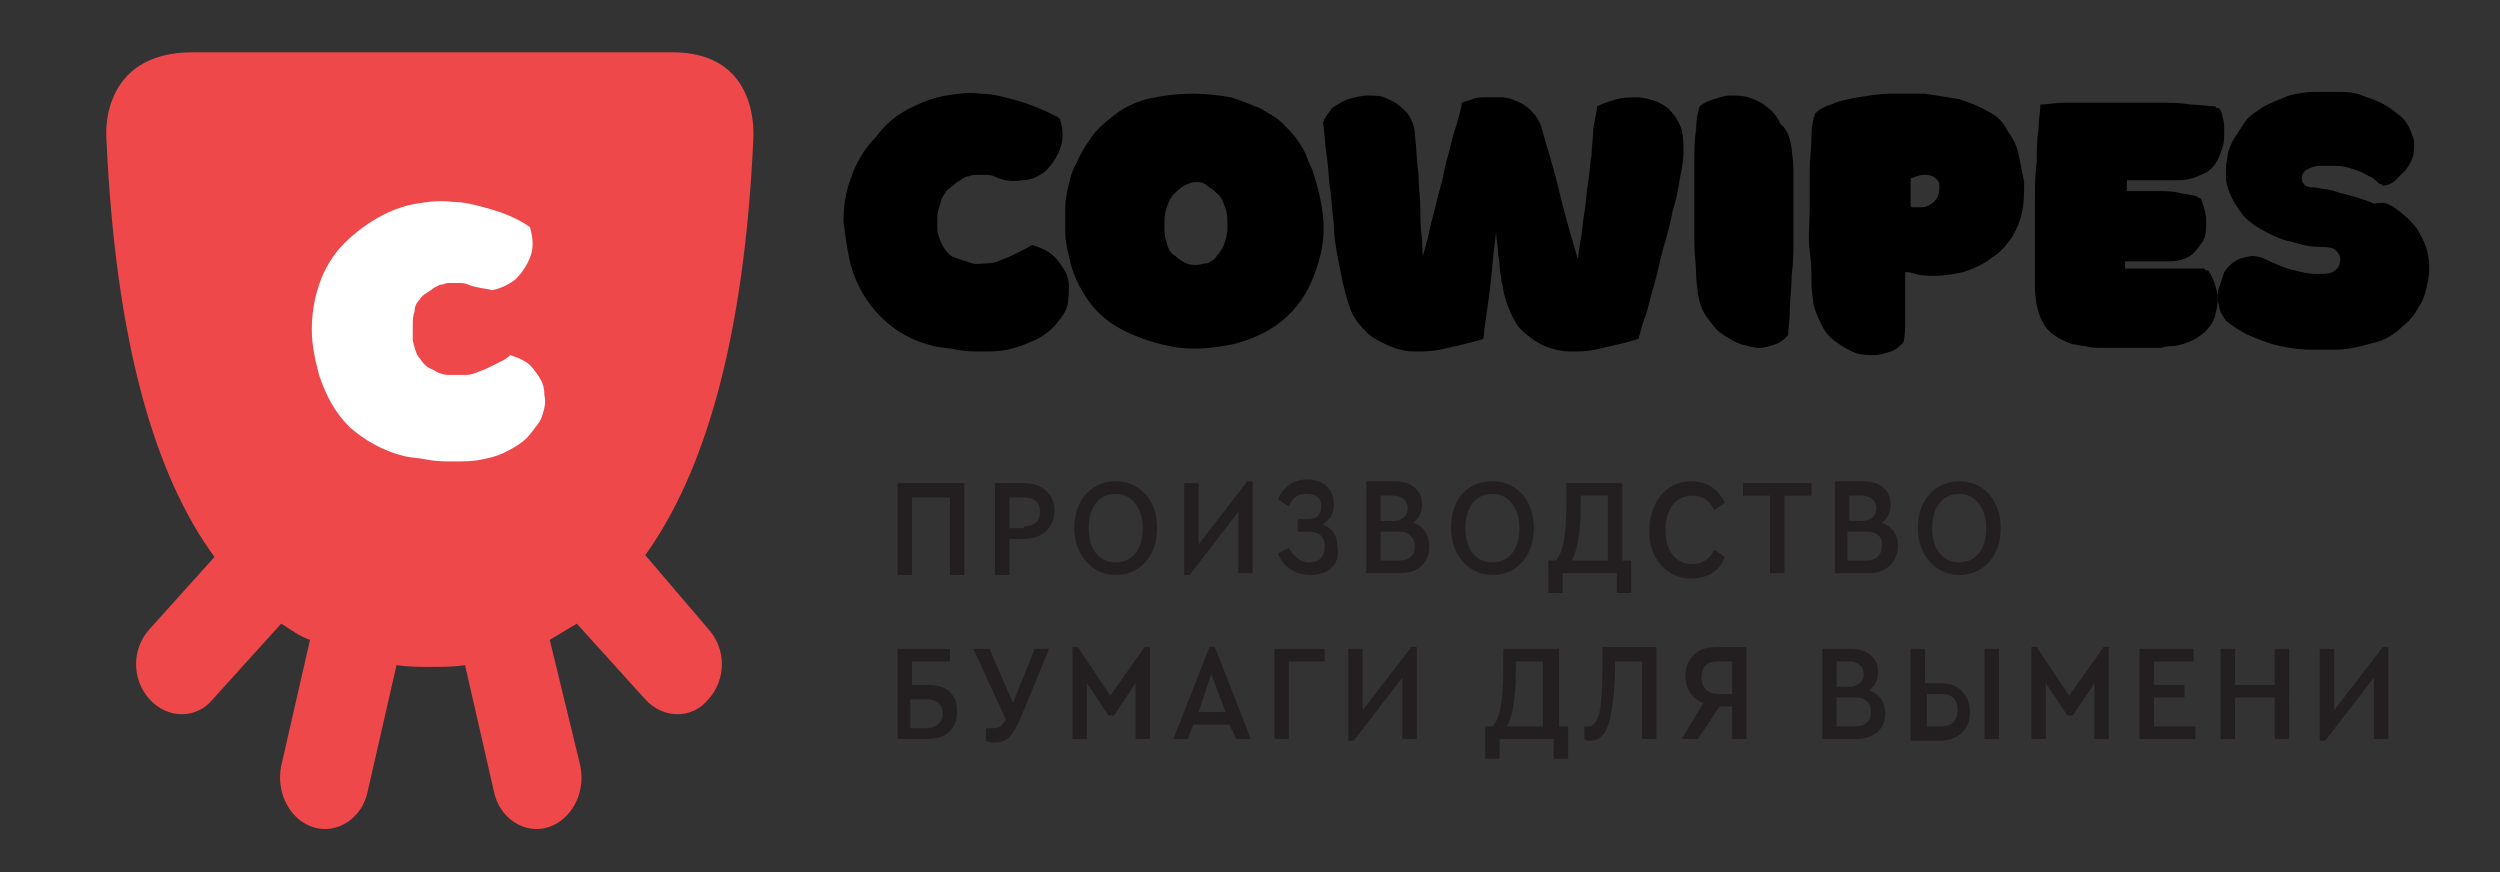 <?xml version="1.0" encoding="UTF-8"?> <!-- Generator: Adobe Illustrator 24.0.1, SVG Export Plug-In . SVG Version: 6.00 Build 0) --> <svg xmlns="http://www.w3.org/2000/svg" xmlns:xlink="http://www.w3.org/1999/xlink" id="Layer_1" x="0px" y="0px" viewBox="0 0 138.7 48.4" style="enable-background:new 0 0 138.7 48.4;" xml:space="preserve"><rect x="0" y="0" width="138.7" height="48.4" fill="#333333" stroke="none"/> <style type="text/css"> .st0{fill:#EF484A;} .st1{fill:#FFFFFF;} .st2{fill:#231F20;} </style> <g> <g> <path d="M55.2,9.8c-0.2-0.1-0.4-0.1-0.6-0.1c-0.2,0-0.4,0-0.5,0c-0.2,0-0.3,0.1-0.5,0.1c-0.2,0.1-0.3,0.2-0.5,0.3 c-0.2,0.2-0.4,0.3-0.6,0.5c-0.1,0.2-0.3,0.4-0.3,0.6C52.1,11.5,52,11.8,52,12c0,0.3,0,0.5,0,0.8c0.1,0.4,0.2,0.7,0.4,1 s0.4,0.5,0.7,0.6s0.6,0.2,0.9,0.3s0.7,0,1,0c0.2,0,0.5-0.1,0.7-0.2c0.3-0.1,0.5-0.2,0.7-0.3s0.4-0.2,0.6-0.3s0.3-0.2,0.4-0.2 c0.3,0.1,0.6,0.2,0.9,0.4c0.3,0.2,0.5,0.5,0.7,0.8s0.3,0.6,0.3,1s0,0.7-0.1,1.1s-0.4,0.7-0.7,1.1c-0.3,0.3-0.8,0.7-1.4,0.9 c-0.4,0.2-0.8,0.3-1.2,0.4c-0.5,0.1-0.9,0.1-1.4,0.1s-1,0-1.4-0.1c-0.5-0.1-0.9-0.1-1.3-0.2c-1.2-0.3-2.1-0.8-2.9-1.6 c-0.7-0.7-1.3-1.7-1.6-2.8c-0.2-0.8-0.3-1.6-0.4-2.4c0-0.8,0.1-1.6,0.4-2.4c0.3-0.9,0.8-1.7,1.4-2.3C49.2,7,49.9,6.4,50.8,6 c0.6-0.3,1.2-0.5,1.8-0.6s1.3-0.2,1.9-0.1c0.7,0,1.4,0.2,2.1,0.4c0.7,0.2,1.4,0.5,2.2,0.9c0.2,0.6,0.2,1.2,0,1.7S58.3,9.2,58,9.5 c-0.4,0.3-0.8,0.5-1.3,0.5C56.1,10.1,55.6,10,55.2,9.8z"></path> <path d="M66.3,5.3c0.8,0,1.5,0.1,2.1,0.2C69,5.7,69.5,5.9,70,6.1c0.5,0.3,0.9,0.5,1.2,0.8s0.6,0.6,0.8,0.9 c0.2,0.3,0.4,0.6,0.5,0.9s0.2,0.5,0.3,0.7c0.3,0.9,0.5,1.7,0.6,2.6c0.1,0.9,0,1.8-0.3,2.7c-0.7,2.4-2.3,3.8-4.7,4.4 c-1,0.2-1.9,0.3-2.9,0.2c-0.9-0.1-1.9-0.4-2.8-0.8c-0.9-0.4-1.6-1-2.1-1.7s-0.9-1.5-1.1-2.5c-0.1-0.4-0.2-0.9-0.2-1.3 c0-0.5,0-0.9,0-1.4c0-0.4,0.1-0.9,0.2-1.3c0.1-0.4,0.2-0.8,0.4-1.1c0.2-0.5,0.5-1,0.8-1.4C61,7.3,61.5,6.9,62,6.5 c0.5-0.4,1.1-0.7,1.8-0.9C64.6,5.4,65.4,5.3,66.3,5.3z M66.4,10.1c-0.3,0-0.5,0.1-0.7,0.2c-0.2,0.1-0.4,0.3-0.6,0.5 s-0.3,0.5-0.4,0.8s-0.1,0.7-0.1,1.1c0,0.4,0.1,0.7,0.2,1s0.3,0.5,0.5,0.6c0.2,0.2,0.4,0.3,0.6,0.4c0.2,0.1,0.4,0.1,0.6,0.1 s0.4-0.1,0.6-0.1c0.2-0.1,0.4-0.2,0.5-0.4c0.2-0.2,0.3-0.4,0.4-0.6c0.1-0.3,0.2-0.6,0.2-1s0-0.7-0.1-1s-0.2-0.6-0.4-0.8 c-0.2-0.2-0.4-0.4-0.6-0.5C66.9,10.2,66.7,10.1,66.4,10.1z"></path> <path d="M88.8,6c0.4-0.2,0.8-0.3,1.1-0.4c0.4-0.1,0.8-0.1,1.1-0.1c0.4,0,0.7,0.1,1,0.2s0.6,0.3,0.8,0.6c0.2,0.2,0.4,0.6,0.5,0.9 c0.1,0.4,0.1,0.8,0.1,1.3c0,0.4-0.1,0.9-0.2,1.4c-0.1,0.6-0.2,1.2-0.4,1.8c-0.1,0.6-0.3,1.3-0.5,2s-0.3,1.3-0.5,2 c-0.2,0.6-0.3,1.2-0.5,1.8c-0.2,0.5-0.3,1-0.4,1.3c-0.3,0.1-0.7,0.2-1.1,0.3c-0.4,0.1-0.9,0.2-1.3,0.3c-0.5,0.1-1,0.1-1.4,0.1 s-0.9-0.1-1.4-0.3c-0.4-0.2-0.8-0.5-1.2-0.9c-0.3-0.4-0.6-1-0.8-1.7c-0.1-0.3-0.1-0.6-0.2-0.9c0-0.3-0.1-0.5-0.1-0.8 s-0.1-0.6-0.1-0.9c0-0.3-0.1-0.7-0.1-1.1H83c-0.1,0.8-0.2,1.7-0.3,2.8c-0.1,1-0.3,2-0.4,3.1c-0.3,0.1-0.7,0.2-1.1,0.3 c-0.4,0.1-0.9,0.2-1.3,0.3c-0.5,0.1-0.9,0.1-1.4,0.1s-0.9-0.1-1.4-0.3c-0.4-0.2-0.9-0.4-1.2-0.8c-0.4-0.4-0.7-0.8-0.9-1.5 c-0.1-0.3-0.2-0.7-0.3-1.1c-0.1-0.5-0.2-1-0.3-1.5c-0.1-0.6-0.2-1.1-0.2-1.8c-0.1-0.6-0.1-1.3-0.2-1.9c-0.1-0.6-0.1-1.3-0.2-1.9 c-0.1-0.6-0.1-1.2-0.2-1.8c0.1-0.3,0.3-0.5,0.5-0.8c0.3-0.2,0.6-0.4,0.9-0.5c0.4-0.1,0.7-0.2,1.1-0.2s0.8,0,1.1,0.2 c0.3,0.1,0.6,0.4,0.9,0.7c0.2,0.3,0.4,0.7,0.4,1.2c0.1,0.8,0.1,1.5,0.2,2.2c0,0.7,0.1,1.3,0.1,1.9c0,0.6,0,1.1,0.1,1.6 c0,0.5,0,0.9,0.1,1.3h0.1c0.1-0.5,0.3-1,0.4-1.6c0.1-0.5,0.3-1.1,0.4-1.6s0.3-1,0.4-1.6s0.3-1.1,0.4-1.6s0.3-1,0.4-1.4 s0.2-0.7,0.2-0.9c0.2-0.1,0.4-0.1,0.6-0.2s0.5-0.1,0.8-0.1s0.6,0,0.8,0c0.3,0,0.6,0.1,0.8,0.2C84.6,5.8,84.8,6,85,6.2 s0.4,0.5,0.5,0.8c0.3,1.1,0.7,2.3,1,3.6s0.7,2.6,1.1,4h0.1c0.1-0.3,0.1-0.8,0.2-1.2c0.1-0.5,0.1-1,0.2-1.5s0.1-1.1,0.2-1.6 c0.1-0.6,0.1-1.1,0.2-1.6c0-0.5,0.1-1,0.1-1.5C88.7,6.6,88.8,6.3,88.8,6z"></path> <path d="M99.4,8.2c0,0.3,0.1,0.7,0.1,1.2s0,1.1,0,1.7c0,0.6,0,1.3,0,2.1c0,0.7,0,1.4-0.1,2.1c0,0.7-0.1,1.3-0.1,1.9 s-0.1,1.1-0.1,1.4c-0.2,0.2-0.4,0.4-0.7,0.5c-0.3,0.1-0.6,0.2-0.9,0.2s-0.6-0.1-1-0.2c-0.3-0.1-0.6-0.3-0.9-0.5s-0.5-0.5-0.8-0.9 s-0.4-0.8-0.5-1.3c0-0.2-0.1-0.6-0.1-1.1s-0.1-1.1-0.1-1.8s0-1.4,0-2.1c0-0.8,0-1.5,0-2.2s0-1.3,0.1-1.9c0-0.6,0.1-1,0.2-1.3 c0.2-0.2,0.5-0.3,0.8-0.4s0.6-0.2,0.9-0.2s0.7,0,1,0.1s0.6,0.2,0.9,0.5c0.3,0.2,0.5,0.5,0.7,0.9C99.2,7.2,99.3,7.7,99.4,8.2z"></path> <path d="M110.5,14.3c-0.5,0.4-1,0.6-1.6,0.8c-0.5,0.1-1,0.2-1.5,0.2c-0.4,0-0.8,0-1.1-0.1c-0.3-0.1-0.5-0.1-0.5-0.1l0,0h-0.1l0,0 c0,0.1,0,0.2,0,0.5s0,0.6,0,1s0,0.8,0,1.2c0,0.4,0,0.8-0.1,1.2c-0.2,0.2-0.4,0.4-0.7,0.5c-0.3,0.1-0.6,0.2-0.9,0.2s-0.7,0-1-0.1 s-0.6-0.3-0.9-0.5s-0.6-0.5-0.8-0.9c-0.2-0.4-0.4-0.8-0.5-1.3c0-0.2-0.1-0.6-0.1-1.1c0-0.5,0-1.1-0.1-1.8s0-1.4,0-2.2s0-1.5,0-2.2 s0.1-1.3,0.1-1.9s0.1-1,0.2-1.3c0.2-0.2,0.5-0.4,0.9-0.5c0.4-0.2,0.9-0.3,1.5-0.4s1.2-0.2,1.8-0.2c0.6,0,1.3,0,1.9,0 c0.6,0.1,1.3,0.2,1.9,0.3c0.6,0.2,1.1,0.4,1.6,0.7c0.4,0.2,0.7,0.6,0.9,1c0.3,0.4,0.5,0.8,0.6,1.3s0.2,1,0.3,1.5 c0,0.5,0,1.1-0.1,1.6s-0.3,1-0.6,1.5C111.3,13.6,111,14,110.5,14.3z M107.8,10.5c0-0.1,0-0.3-0.1-0.4c-0.1-0.1-0.2-0.2-0.4-0.3 c-0.2-0.1-0.4-0.1-0.6-0.1s-0.4,0.1-0.7,0.2c0,0.3,0,0.5,0,0.8c0,0.2,0,0.4,0,0.7c0,0,0,0.1,0.1,0.1l0.1,0.1c0.2,0,0.3,0,0.5,0 s0.3,0,0.5-0.1C107.6,11.3,107.8,11,107.8,10.5z"></path> <path d="M113.1,16c0-0.3,0-0.7,0-1.2s0-1.1,0-1.7c0-0.6,0-1.3,0-2s0-1.4,0.1-2c0-0.7,0-1.3,0.1-1.8c0-0.6,0.1-1,0.1-1.4 c0.4,0,0.8-0.1,1.3-0.1s1.1,0,1.7,0s1.2,0,1.8,0s1.2,0,1.8,0c0.6,0,1.2,0,1.7,0.1c0.5,0,1,0.1,1.4,0.1c0.1,0.1,0.2,0.3,0.2,0.5 c0.1,0.2,0.1,0.5,0.1,0.8s0,0.6-0.1,0.9c-0.1,0.3-0.2,0.6-0.4,0.9c-0.2,0.3-0.5,0.5-0.8,0.6c-0.4,0.2-0.8,0.3-1.3,0.3H118v0.7 c0.2,0,0.5,0,0.8,0c0.4,0,0.7,0,1.1,0s0.8,0,1.2,0.1s0.7,0.1,1,0.2c0.2,0.5,0.3,0.9,0.3,1.3c0,0.4,0,0.8-0.2,1.1s-0.4,0.6-0.7,0.8 c-0.3,0.2-0.7,0.3-1.2,0.3c-0.2,0-0.3,0-0.5,0s-0.3,0-0.5,0s-0.4,0-0.6,0s-0.5,0-0.8,0V15h0.3h4.3c0.3,0.4,0.4,0.8,0.5,1.2 s0,0.9-0.1,1.3s-0.4,0.8-0.8,1.1c-0.4,0.3-0.9,0.5-1.5,0.6c-0.2,0-0.4,0-0.7,0.1c-0.3,0-0.6,0-1,0s-0.7,0-1.1,0s-0.8,0-1.1,0 c-0.4,0-0.7,0-1-0.1c-0.3,0-0.5-0.1-0.7-0.1c-0.6-0.2-1.1-0.5-1.4-1S113.1,16.9,113.1,16z"></path> <path d="M132.8,11.5c0.6,0.4,1,0.8,1.3,1.2c0.3,0.5,0.5,0.9,0.6,1.4s0.1,1,0,1.5c-0.1,0.5-0.2,1-0.5,1.4c-0.2,0.4-0.5,0.8-0.9,1.1 c-0.3,0.3-0.7,0.6-1.2,0.8c-0.3,0.1-0.7,0.2-1.1,0.3c-0.4,0.1-0.9,0.2-1.4,0.2s-1,0-1.5,0s-1.1-0.1-1.6-0.2s-1-0.3-1.5-0.5 s-0.9-0.5-1.3-0.8c-0.2-0.3-0.4-0.6-0.4-0.9c-0.1-0.3-0.1-0.6,0-0.9s0.2-0.6,0.3-0.9c0.2-0.3,0.4-0.5,0.6-0.6 c0.3-0.2,0.5-0.2,0.9-0.3c0.3,0,0.7,0.1,1,0.3c0.5,0.2,0.9,0.4,1.4,0.5c0.4,0.1,0.8,0.2,1.2,0.2c0.4,0,0.7,0,0.9-0.1 s0.4-0.3,0.4-0.5c0.1-0.3,0-0.5-0.2-0.7s-0.5-0.3-1-0.3c-0.6,0-1.1-0.1-1.7-0.3c-0.6-0.1-1.1-0.4-1.5-0.6 c-0.5-0.3-0.9-0.6-1.2-1.1c-0.3-0.4-0.6-1-0.7-1.6c0-0.2,0-0.4,0-0.7s0.1-0.5,0.1-0.8c0.1-0.3,0.2-0.6,0.4-0.9 c0.2-0.3,0.4-0.6,0.6-0.9s0.6-0.5,1-0.8c0.4-0.2,0.9-0.4,1.4-0.6c0.4-0.1,0.9-0.2,1.4-0.2s1,0,1.5,0s1,0.1,1.4,0.3 c0.4,0.1,0.8,0.3,1.1,0.5c0.4,0.3,0.7,0.5,0.9,0.8s0.3,0.6,0.4,0.9c0.1,0.3,0,0.6,0,0.9c-0.1,0.3-0.2,0.5-0.4,0.8 c-0.2,0.2-0.4,0.4-0.6,0.6c-0.2,0.2-0.5,0.3-0.7,0.3c-0.2-0.2-0.4-0.4-0.7-0.5c-0.3-0.2-0.6-0.3-0.9-0.4s-0.6-0.2-1-0.2 c-0.3,0-0.6,0-0.9,0c-0.3,0-0.5,0.1-0.7,0.2s-0.3,0.3-0.3,0.5s0.1,0.3,0.2,0.4c0.1,0.1,0.4,0.2,0.7,0.2c0.5,0.1,0.9,0.1,1.4,0.3 c0.4,0.1,0.8,0.2,1.1,0.3s0.6,0.2,0.8,0.3C132.5,11.3,132.7,11.4,132.8,11.5z"></path> </g> <g> <path class="st0" d="M35.8,30.8c3.3-4.6,5.5-12,6-23.2l0,0V7.5V7.4c0-0.9-0.2-4.5-4.5-4.5l0,0H10.7c-5.2,0-4.8,4.7-4.8,4.7l0,0 c0.5,11.4,2.7,18.8,6,23.3l-3.6,4c-1,1.1-1,2.8,0,3.9c1,1.1,2.6,1.1,3.5,0l3.8-4.2c0.5,0.3,1,0.7,1.6,0.9l-1.6,7 c-0.3,1.5,0.5,3,1.8,3.4s2.7-0.5,3-2l1.6-7c0.6,0.1,1.3,0.1,1.9,0.1s1.3,0,1.9-0.1l1.6,7c0.3,1.5,1.7,2.4,3,2s2.1-1.9,1.8-3.4 l-1.7-7c0.5-0.3,1-0.6,1.5-0.9l3.8,4.2c1,1.1,2.6,1.1,3.5,0c1-1.1,1-2.8,0-3.9L35.8,30.8z"></path> <path class="st1" d="M26,15.8c-0.2-0.1-0.4-0.1-0.6-0.1s-0.4,0-0.5,0c-0.2,0-0.3,0.1-0.5,0.1c-0.2,0.1-0.4,0.2-0.5,0.3 c-0.3,0.2-0.5,0.3-0.6,0.5C23.1,16.8,23,17,23,17.3c-0.1,0.2-0.1,0.5-0.1,0.8s0,0.5,0,0.8c0.1,0.4,0.2,0.8,0.4,1 c0.2,0.3,0.4,0.5,0.7,0.6c0.3,0.2,0.6,0.3,0.9,0.3s0.7,0,1,0c0.2,0,0.5-0.1,0.7-0.2c0.3-0.1,0.5-0.2,0.7-0.3 c0.2-0.1,0.4-0.2,0.6-0.3c0.2-0.1,0.3-0.2,0.4-0.3c0.3,0.1,0.6,0.2,0.9,0.4s0.5,0.5,0.7,0.8s0.3,0.6,0.3,1c0.1,0.4,0,0.8-0.1,1.1 c-0.1,0.4-0.4,0.7-0.7,1.1c-0.3,0.4-0.8,0.7-1.4,1c-0.4,0.2-0.8,0.3-1.3,0.4s-1,0.1-1.5,0.1s-1,0-1.5-0.1s-0.9-0.1-1.3-0.2 c-1.2-0.3-2.2-0.9-3-1.6c-0.8-0.8-1.3-1.7-1.7-2.9c-0.2-0.8-0.4-1.6-0.4-2.5c0-0.8,0.1-1.6,0.4-2.5c0.3-0.9,0.8-1.7,1.4-2.3 s1.4-1.2,2.2-1.6c0.6-0.3,1.2-0.5,1.8-0.6c0.6-0.1,1.3-0.2,2-0.1c0.7,0,1.4,0.2,2.1,0.4s1.5,0.5,2.2,1c0.2,0.7,0.2,1.2,0,1.7 s-0.5,0.9-0.8,1.2c-0.4,0.3-0.8,0.5-1.3,0.6C27,16,26.5,16,26,15.8z"></path> </g> </g> <g> <g> <path d="M55.1,9.7c-0.2-0.1-0.4-0.1-0.6-0.1s-0.4,0-0.5,0c-0.2,0-0.3,0.1-0.5,0.1C53.3,9.8,53.2,9.9,53,10 c-0.2,0.2-0.4,0.3-0.6,0.5c-0.1,0.2-0.3,0.4-0.3,0.6c-0.1,0.3-0.2,0.6-0.2,0.8c0,0.3,0,0.5,0,0.8c0.1,0.4,0.2,0.7,0.4,1 c0.2,0.3,0.4,0.5,0.7,0.6c0.3,0.1,0.6,0.2,0.9,0.3c0.3,0.1,0.7,0,1,0c0.2,0,0.5-0.1,0.7-0.2c0.3-0.1,0.5-0.2,0.7-0.3 c0.2-0.1,0.4-0.2,0.6-0.3c0.2-0.1,0.3-0.2,0.4-0.2c0.3,0.1,0.6,0.2,0.9,0.4c0.3,0.2,0.5,0.5,0.7,0.8c0.2,0.3,0.3,0.6,0.3,1 c0,0.4,0,0.7-0.1,1.1s-0.4,0.7-0.7,1.1c-0.3,0.3-0.8,0.7-1.4,0.9c-0.4,0.2-0.8,0.3-1.2,0.4c-0.5,0.1-0.9,0.1-1.4,0.1 c-0.5,0-1,0-1.4-0.1c-0.5-0.1-0.9-0.1-1.3-0.2c-1.2-0.3-2.1-0.8-2.9-1.6c-0.7-0.7-1.3-1.7-1.6-2.8c-0.2-0.8-0.3-1.6-0.4-2.4 c0-0.8,0.1-1.6,0.4-2.4C47.5,9,48,8.2,48.6,7.6c0.5-0.7,1.2-1.3,2.1-1.7c0.6-0.3,1.2-0.5,1.8-0.6c0.6-0.1,1.3-0.2,1.9-0.1 c0.7,0,1.4,0.2,2.1,0.4c0.7,0.2,1.4,0.5,2.2,0.9c0.2,0.6,0.2,1.2,0,1.7s-0.5,0.9-0.8,1.2c-0.4,0.3-0.8,0.5-1.3,0.5 C56,10,55.5,9.9,55.1,9.7z"></path> <path d="M66.2,5.2c0.8,0,1.5,0.1,2.1,0.2c0.6,0.2,1.1,0.4,1.6,0.6c0.5,0.3,0.9,0.5,1.2,0.8c0.3,0.3,0.6,0.6,0.8,0.9 C72,8,72.2,8.3,72.3,8.6c0.1,0.3,0.2,0.5,0.3,0.7c0.3,0.9,0.5,1.7,0.6,2.6c0.1,0.9,0,1.8-0.3,2.7c-0.7,2.4-2.3,3.8-4.7,4.4 c-1,0.2-1.9,0.3-2.9,0.2c-0.9-0.1-1.9-0.4-2.8-0.8c-0.9-0.4-1.6-1-2.1-1.7s-0.9-1.5-1.1-2.5c-0.1-0.4-0.2-0.9-0.2-1.3 c0-0.5,0-0.9,0-1.4c0-0.4,0.1-0.9,0.2-1.3c0.1-0.4,0.2-0.8,0.4-1.1c0.2-0.5,0.5-1,0.8-1.4c0.3-0.5,0.8-0.9,1.3-1.3 s1.1-0.7,1.8-0.9C64.5,5.3,65.3,5.2,66.2,5.2z M66.3,10c-0.3,0-0.5,0.1-0.7,0.2c-0.2,0.1-0.4,0.3-0.6,0.5 c-0.2,0.2-0.3,0.5-0.4,0.8c-0.1,0.3-0.1,0.7-0.1,1.1c0,0.4,0.1,0.7,0.2,1c0.1,0.3,0.3,0.5,0.5,0.6c0.2,0.2,0.4,0.3,0.6,0.4 c0.2,0.1,0.4,0.1,0.6,0.1s0.4-0.1,0.6-0.1c0.2-0.1,0.4-0.2,0.5-0.4c0.2-0.2,0.3-0.4,0.4-0.6c0.1-0.3,0.2-0.6,0.2-1 c0-0.4,0-0.7-0.1-1c-0.1-0.3-0.2-0.6-0.4-0.8c-0.2-0.2-0.4-0.4-0.6-0.5C66.8,10.1,66.6,10,66.3,10z"></path> <path d="M88.6,5.9c0.4-0.2,0.8-0.3,1.1-0.4c0.4-0.1,0.8-0.1,1.1-0.1c0.4,0,0.7,0.1,1,0.2c0.3,0.1,0.6,0.3,0.8,0.6 c0.2,0.2,0.4,0.6,0.5,0.9c0.1,0.4,0.1,0.8,0.1,1.3c0,0.4-0.1,0.9-0.2,1.4c-0.1,0.6-0.2,1.2-0.4,1.8c-0.1,0.6-0.3,1.3-0.5,2 c-0.2,0.7-0.3,1.3-0.5,2c-0.2,0.6-0.3,1.2-0.5,1.8c-0.2,0.5-0.3,1-0.4,1.3c-0.3,0.1-0.7,0.2-1.1,0.3c-0.4,0.1-0.9,0.2-1.3,0.3 c-0.5,0.1-1,0.1-1.4,0.1c-0.4,0-0.9-0.1-1.4-0.3c-0.4-0.2-0.8-0.5-1.2-0.9c-0.3-0.4-0.6-1-0.8-1.7c-0.1-0.3-0.1-0.6-0.2-0.9 c0-0.3-0.1-0.5-0.1-0.8s-0.1-0.6-0.1-0.9c0-0.3-0.1-0.7-0.1-1.1h-0.2c-0.1,0.8-0.2,1.7-0.3,2.8c-0.1,1-0.3,2-0.4,3.1 c-0.3,0.1-0.7,0.2-1.1,0.3c-0.4,0.1-0.9,0.2-1.3,0.3c-0.5,0.1-0.9,0.1-1.4,0.1s-0.9-0.1-1.4-0.3c-0.4-0.2-0.9-0.4-1.2-0.8 c-0.4-0.4-0.7-0.8-0.9-1.5c-0.1-0.3-0.2-0.7-0.3-1.1c-0.1-0.5-0.2-1-0.3-1.5c-0.1-0.6-0.2-1.1-0.2-1.8c-0.1-0.6-0.1-1.3-0.2-1.9 c-0.1-0.6-0.1-1.3-0.2-1.9s-0.1-1.2-0.2-1.8c0.1-0.3,0.3-0.5,0.5-0.8c0.3-0.2,0.6-0.4,0.9-0.5c0.4-0.1,0.7-0.2,1.1-0.2 c0.4,0,0.8,0,1.1,0.2c0.3,0.1,0.6,0.4,0.9,0.7c0.2,0.3,0.4,0.7,0.4,1.2c0.1,0.8,0.1,1.5,0.2,2.2c0,0.7,0.1,1.3,0.1,1.9 c0,0.6,0,1.1,0.1,1.6c0,0.5,0,0.9,0.1,1.3h0.1c0.1-0.5,0.3-1,0.4-1.6c0.1-0.5,0.3-1.1,0.4-1.6c0.1-0.5,0.3-1,0.4-1.6 C80.2,9,80.4,8.5,80.5,8c0.1-0.5,0.3-1,0.4-1.4c0.1-0.4,0.2-0.7,0.2-0.9c0.2-0.1,0.4-0.1,0.6-0.2c0.2-0.1,0.5-0.1,0.8-0.1 c0.3,0,0.6,0,0.8,0c0.3,0,0.6,0.1,0.8,0.2c0.3,0.1,0.5,0.3,0.7,0.5c0.2,0.2,0.4,0.5,0.5,0.8c0.3,1.1,0.7,2.3,1,3.6 c0.3,1.3,0.7,2.6,1.1,4h0.1c0.1-0.3,0.1-0.8,0.2-1.2c0.1-0.5,0.1-1,0.2-1.5c0.1-0.5,0.1-1.1,0.2-1.6c0.1-0.6,0.1-1.1,0.2-1.6 c0-0.5,0.1-1,0.1-1.5C88.5,6.5,88.6,6.2,88.6,5.9z"></path> <path d="M99.2,8.1c0,0.3,0.1,0.7,0.1,1.2s0,1.1,0,1.7s0,1.3,0,2.1c0,0.7,0,1.4-0.1,2.1c0,0.7-0.1,1.3-0.1,1.9 c0,0.6-0.1,1.1-0.1,1.4c-0.2,0.2-0.4,0.4-0.7,0.5c-0.3,0.1-0.6,0.2-0.9,0.2c-0.3,0-0.6-0.1-1-0.2c-0.3-0.1-0.6-0.3-0.9-0.5 c-0.3-0.2-0.5-0.5-0.8-0.9c-0.3-0.4-0.4-0.8-0.5-1.3c0-0.2-0.1-0.6-0.1-1.1S94,14.1,94,13.4s0-1.4,0-2.1c0-0.8,0-1.5,0-2.2 s0-1.3,0.1-1.9c0-0.6,0.1-1,0.2-1.3c0.2-0.2,0.5-0.3,0.8-0.4c0.3-0.1,0.6-0.2,0.9-0.2s0.7,0,1,0.1s0.6,0.2,0.9,0.5 c0.3,0.2,0.5,0.5,0.7,0.9C99,7.1,99.1,7.6,99.2,8.1z"></path> <path d="M110.3,14.2c-0.5,0.4-1,0.6-1.6,0.8c-0.5,0.1-1,0.2-1.5,0.2c-0.4,0-0.8,0-1.1-0.1c-0.3-0.1-0.5-0.1-0.5-0.1l0,0h-0.1l0,0 c0,0.1,0,0.2,0,0.5s0,0.6,0,1c0,0.4,0,0.8,0,1.2c0,0.4,0,0.8-0.1,1.2c-0.2,0.2-0.4,0.4-0.7,0.5c-0.3,0.1-0.6,0.2-0.9,0.2 s-0.7,0-1-0.1c-0.3-0.1-0.6-0.3-0.9-0.5c-0.3-0.2-0.6-0.5-0.8-0.9c-0.2-0.4-0.4-0.8-0.5-1.3c0-0.2-0.1-0.6-0.1-1.1 c0-0.5,0-1.1-0.1-1.8c-0.1-0.7,0-1.4,0-2.2s0-1.5,0-2.2c0-0.7,0.1-1.3,0.1-1.9s0.1-1,0.2-1.3c0.2-0.2,0.5-0.4,0.9-0.5 c0.4-0.2,0.9-0.3,1.5-0.4c0.6-0.1,1.2-0.2,1.8-0.2c0.6,0,1.3,0,1.9,0c0.6,0.1,1.3,0.2,1.9,0.3c0.6,0.2,1.1,0.4,1.6,0.7 c0.4,0.2,0.7,0.6,0.9,1c0.3,0.4,0.5,0.8,0.6,1.3c0.1,0.5,0.2,1,0.3,1.5c0,0.5,0,1.1-0.1,1.6c-0.1,0.5-0.3,1-0.6,1.5 C111.1,13.5,110.8,13.9,110.3,14.2z M107.6,10.4c0-0.1,0-0.3-0.1-0.4c-0.1-0.1-0.2-0.2-0.4-0.3c-0.2-0.1-0.4-0.1-0.6-0.1 s-0.4,0.1-0.7,0.2c0,0.3,0,0.5,0,0.8c0,0.2,0,0.4,0,0.7c0,0,0,0.1,0.1,0.1l0.1,0.1c0.2,0,0.3,0,0.5,0s0.3,0,0.5-0.1 C107.4,11.2,107.6,10.9,107.6,10.4z"></path> <path d="M112.9,15.9c0-0.3,0-0.7,0-1.2s0-1.1,0-1.7s0-1.3,0-2c0-0.7,0-1.4,0.1-2c0-0.7,0-1.3,0.1-1.8c0-0.6,0.1-1,0.1-1.4 c0.4,0,0.8-0.1,1.3-0.1s1.1,0,1.7,0c0.6,0,1.2,0,1.8,0s1.2,0,1.8,0c0.6,0,1.2,0,1.7,0.1c0.5,0,1,0.1,1.4,0.1 c0.1,0.1,0.2,0.3,0.2,0.5c0.1,0.2,0.1,0.5,0.1,0.8c0,0.3,0,0.6-0.1,0.9c-0.1,0.3-0.2,0.6-0.4,0.9c-0.2,0.3-0.5,0.5-0.8,0.6 c-0.4,0.2-0.8,0.3-1.3,0.3h-2.8v0.7c0.2,0,0.5,0,0.8,0c0.4,0,0.7,0,1.1,0s0.8,0,1.2,0.1c0.4,0.1,0.7,0.1,1,0.2 c0.2,0.5,0.3,0.9,0.3,1.3s0,0.8-0.2,1.1c-0.2,0.3-0.4,0.6-0.7,0.8c-0.3,0.2-0.7,0.3-1.2,0.3c-0.2,0-0.3,0-0.5,0s-0.3,0-0.5,0 c-0.2,0-0.4,0-0.6,0s-0.5,0-0.8,0v0.5h0.3h4.3c0.3,0.4,0.4,0.8,0.5,1.2c0.1,0.4,0,0.9-0.1,1.3c-0.1,0.4-0.4,0.8-0.8,1.1 c-0.4,0.3-0.9,0.5-1.5,0.6c-0.2,0-0.4,0-0.7,0.1c-0.3,0-0.6,0-1,0s-0.7,0-1.1,0c-0.4,0-0.8,0-1.1,0c-0.4,0-0.7,0-1-0.1 c-0.3,0-0.5-0.1-0.7-0.1c-0.6-0.2-1.1-0.5-1.4-1C113.1,17.5,112.9,16.8,112.9,15.9z"></path> <path d="M132.6,11.4c0.6,0.4,1,0.8,1.3,1.2c0.3,0.5,0.5,0.9,0.6,1.4c0.1,0.5,0.1,1,0,1.5c-0.1,0.5-0.2,1-0.5,1.4 c-0.2,0.4-0.5,0.8-0.9,1.1c-0.3,0.3-0.7,0.6-1.2,0.8c-0.3,0.1-0.7,0.2-1.1,0.3c-0.4,0.1-0.9,0.2-1.4,0.2c-0.5,0-1,0-1.5,0 s-1.1-0.1-1.6-0.2c-0.5-0.1-1-0.3-1.5-0.5s-0.9-0.5-1.3-0.8c-0.2-0.3-0.4-0.6-0.4-0.9c-0.1-0.3-0.1-0.6,0-0.9 c0.1-0.3,0.2-0.6,0.3-0.9c0.2-0.3,0.4-0.5,0.6-0.6c0.3-0.2,0.5-0.2,0.9-0.3c0.3,0,0.7,0.1,1,0.3c0.5,0.2,0.9,0.4,1.4,0.5 c0.4,0.1,0.8,0.2,1.2,0.2c0.4,0,0.7,0,0.9-0.1c0.2-0.1,0.4-0.3,0.4-0.5c0.1-0.3,0-0.5-0.2-0.7c-0.2-0.2-0.5-0.3-1-0.3 c-0.6,0-1.1-0.1-1.7-0.3c-0.6-0.1-1.1-0.4-1.5-0.6c-0.5-0.3-0.9-0.6-1.2-1.1c-0.3-0.4-0.6-1-0.7-1.6c0-0.2,0-0.4,0-0.7 s0.1-0.5,0.1-0.8c0.1-0.3,0.2-0.6,0.4-0.9c0.2-0.3,0.4-0.6,0.6-0.9c0.2-0.3,0.6-0.5,1-0.8c0.4-0.2,0.9-0.4,1.4-0.6 c0.4-0.1,0.9-0.2,1.4-0.2c0.5,0,1,0,1.5,0c0.5,0,1,0.1,1.4,0.3c0.4,0.1,0.8,0.3,1.1,0.5c0.4,0.3,0.7,0.5,0.9,0.8 c0.2,0.3,0.3,0.6,0.4,0.9c0.1,0.3,0,0.6,0,0.9c-0.1,0.3-0.2,0.5-0.4,0.8c-0.2,0.2-0.4,0.4-0.6,0.6s-0.5,0.3-0.7,0.3 c-0.2-0.2-0.4-0.4-0.7-0.5c-0.3-0.2-0.6-0.3-0.9-0.4s-0.6-0.2-1-0.2c-0.3,0-0.6,0-0.9,0c-0.3,0-0.5,0.1-0.7,0.2 c-0.2,0.1-0.3,0.3-0.3,0.5s0.1,0.3,0.2,0.4c0.1,0.1,0.4,0.2,0.7,0.2c0.5,0.1,0.9,0.1,1.4,0.3c0.4,0.1,0.8,0.2,1.1,0.3 c0.3,0.1,0.6,0.2,0.8,0.3C132.3,11.2,132.5,11.3,132.6,11.4z"></path> </g> </g> <g> <path class="st2" d="M49.8,26.8h3.7v5.1h-0.8v-4.3h-2.1v4.3h-0.8V26.8z"></path> <path class="st2" d="M55.2,26.8h1.6c1,0,1.7,0.6,1.7,1.5c0,1-0.7,1.6-1.7,1.6H56v2h-0.8V26.8z M56.8,29.2c0.6,0,0.9-0.3,0.9-0.8 c0-0.5-0.3-0.8-0.9-0.8H56v1.7H56.8z"></path> <path class="st2" d="M61.9,26.7c1.3,0,2.3,1,2.3,2.6c0,1.6-1,2.6-2.3,2.6c-1.3,0-2.3-1.1-2.3-2.6C59.6,27.7,60.6,26.7,61.9,26.7z M61.9,27.4c-0.9,0-1.5,0.7-1.5,1.9c0,1.2,0.6,1.9,1.5,1.9c0.9,0,1.5-0.7,1.5-1.9C63.4,28.2,62.8,27.4,61.9,27.4z"></path> <path class="st2" d="M69.5,26.7v5.1h-0.8v-3.4L66,31.9h-0.3v-5.1h0.8v3.4l2.7-3.5H69.5z"></path> <path class="st2" d="M72.7,31.9c-0.8,0-1.5-0.4-1.8-1.2l0.6-0.3c0.3,0.5,0.7,0.8,1.1,0.8c0.6,0,0.9-0.3,0.9-0.9 c0-0.5-0.3-0.8-0.9-0.8h-0.6v-0.7h0.6c0.5,0,0.7-0.3,0.7-0.7c0-0.5-0.3-0.7-0.8-0.7c-0.5,0-0.8,0.2-1,0.7l-0.6-0.4 c0.3-0.7,0.9-1.1,1.6-1.1c0.9,0,1.5,0.5,1.5,1.4c0,0.5-0.2,0.8-0.6,1.1c0.5,0.2,0.8,0.6,0.8,1.2C74.4,31.3,73.7,31.9,72.7,31.9z"></path> <path class="st2" d="M77.7,31.8h-1.9v-5.1h1.6c0.9,0,1.5,0.5,1.5,1.3c0,0.4-0.2,0.8-0.5,1c0.6,0.2,0.9,0.7,0.9,1.3 C79.3,31.2,78.7,31.8,77.7,31.8z M76.6,27.5v1.4h0.7c0.5,0,0.8-0.3,0.8-0.7c0-0.4-0.3-0.7-0.8-0.7H76.6z M77.7,29.5h-1.1v1.6h1 c0.6,0,0.9-0.3,0.9-0.8C78.5,29.9,78.2,29.5,77.7,29.5z"></path> <path class="st2" d="M82.8,26.7c1.3,0,2.3,1,2.3,2.6c0,1.6-1,2.6-2.3,2.6c-1.3,0-2.3-1.1-2.3-2.6C80.5,27.7,81.4,26.7,82.8,26.7z M82.8,27.4c-0.9,0-1.5,0.7-1.5,1.9c0,1.2,0.6,1.9,1.5,1.9c0.9,0,1.5-0.7,1.5-1.9C84.3,28.2,83.7,27.4,82.8,27.4z"></path> <path class="st2" d="M90.5,31.1v1.8h-0.8v-1.1h-3v1.1h-0.8v-1.8h0.4c0.4-0.4,0.6-1.3,0.6-3.2l0-1.1H90v4.3H90.5z M89.2,31.1v-3.6 h-1.5l0,0.4c0,1.7-0.2,2.7-0.5,3.2H89.2z"></path> <path class="st2" d="M93.8,26.7c0.9,0,1.5,0.4,1.9,1.2l-0.6,0.4c-0.3-0.6-0.7-0.8-1.2-0.8c-0.9,0-1.5,0.7-1.5,1.9 c0,1.2,0.6,1.9,1.5,1.9c0.5,0,1-0.3,1.2-0.8l0.6,0.4c-0.3,0.8-1,1.2-1.9,1.2c-1.3,0-2.3-1.1-2.3-2.6C91.5,27.8,92.5,26.7,93.8,26.7 z"></path> <path class="st2" d="M98.2,27.5h-1.5v-0.7h3.8v0.7H99v4.3h-0.8V27.5z"></path> <path class="st2" d="M103.7,31.8h-1.9v-5.1h1.6c0.9,0,1.5,0.5,1.5,1.3c0,0.4-0.2,0.8-0.5,1c0.6,0.2,0.9,0.7,0.9,1.3 C105.3,31.2,104.6,31.8,103.7,31.8z M102.6,27.5v1.4h0.7c0.5,0,0.8-0.3,0.8-0.7c0-0.4-0.3-0.7-0.8-0.7H102.6z M103.6,29.5h-1.1v1.6 h1c0.6,0,0.9-0.3,0.9-0.8C104.5,29.9,104.2,29.5,103.6,29.5z"></path> <path class="st2" d="M108.7,26.7c1.3,0,2.3,1,2.3,2.6c0,1.6-1,2.6-2.3,2.6c-1.3,0-2.3-1.1-2.3-2.6 C106.4,27.7,107.4,26.7,108.7,26.7z M108.7,27.4c-0.9,0-1.5,0.7-1.5,1.9c0,1.2,0.6,1.9,1.5,1.9c0.9,0,1.5-0.7,1.5-1.9 C110.2,28.2,109.6,27.4,108.7,27.4z"></path> <path class="st2" d="M49.8,36h2.9v0.7h-2.1V38h0.9c0.5,0,0.9,0.1,1.2,0.4c0.3,0.3,0.4,0.6,0.4,1.1c0,0.9-0.6,1.5-1.6,1.5h-1.7V36z M51.4,40.4c0.5,0,0.9-0.3,0.9-0.8c0-0.5-0.3-0.8-0.9-0.8h-0.9v1.6H51.4z"></path> <path class="st2" d="M58.2,36l-1.6,3.9c-0.2,0.4-0.4,0.8-0.6,1c-0.2,0.2-0.5,0.3-0.8,0.3c-0.1,0-0.3,0-0.5-0.1v-0.7 c0.1,0,0.2,0,0.4,0c0.3,0,0.5-0.1,0.7-0.5L54,36h0.9l1.3,3l1.2-3H58.2z"></path> <path class="st2" d="M63.8,35.9V41H63v-3.1l-1.2,1.8h-0.3l-1.2-1.8V41h-0.8v-5.1h0.3l1.8,2.7l1.9-2.7H63.8z"></path> <path class="st2" d="M68.2,40.2h-2L65.9,41h-0.8l2-5.1h0.3l2,5.1h-0.8L68.2,40.2z M67.2,37.4l-0.7,2.1H68L67.2,37.4z"></path> <path class="st2" d="M70.7,36h2.8v0.7h-2V41h-0.8V36z"></path> <path class="st2" d="M78.6,35.9V41h-0.8v-3.4l-2.7,3.5h-0.3V36h0.8v3.4l2.7-3.5H78.6z"></path> <path class="st2" d="M87,40.3v1.8h-0.8V41h-3v1.1h-0.8v-1.8h0.4c0.4-0.4,0.6-1.3,0.6-3.2l0-1.1h3.1v4.3H87z M85.6,40.3v-3.6h-1.5 l0,0.4c0,1.7-0.2,2.7-0.5,3.2H85.6z"></path> <path class="st2" d="M91.9,36V41h-0.8v-4.3h-1.5l0,0.3c0,1.1-0.1,1.9-0.2,2.5c-0.2,1.2-0.6,1.6-1.2,1.6c-0.1,0-0.2,0-0.3-0.1v-0.7 c0,0,0.1,0,0.2,0c0.6,0,0.8-0.9,0.8-3.2l0-1.2H91.9z"></path> <path class="st2" d="M96.9,36V41h-0.8v-1.8h-0.7L94.2,41h-0.9l1.2-2c-0.6-0.2-1-0.8-1-1.5c0-0.5,0.2-0.9,0.5-1.2 c0.3-0.3,0.7-0.4,1.3-0.4H96.9z M96.1,36.7h-0.8c-0.6,0-0.9,0.3-0.9,0.9c0,0.6,0.4,0.9,0.9,0.9h0.8V36.7z"></path> <path class="st2" d="M103,41h-1.9V36h1.6c0.9,0,1.5,0.5,1.5,1.3c0,0.4-0.2,0.8-0.5,1c0.6,0.2,0.9,0.7,0.9,1.3 C104.6,40.4,104,41,103,41z M101.9,36.7v1.4h0.7c0.5,0,0.8-0.3,0.8-0.7c0-0.4-0.3-0.7-0.8-0.7H101.9z M103,38.7h-1.1v1.6h1 c0.6,0,0.9-0.3,0.9-0.8S103.5,38.7,103,38.7z"></path> <path class="st2" d="M106,36h0.8v1.9h0.8c0.5,0,0.9,0.1,1.2,0.4c0.3,0.3,0.5,0.7,0.5,1.2c0,1-0.7,1.6-1.7,1.6H106V36z M107.7,40.3 c0.6,0,0.9-0.3,0.9-0.9c0-0.6-0.3-0.9-0.9-0.9h-0.8v1.8H107.7z M110.1,36h0.8V41h-0.8V36z"></path> <path class="st2" d="M117,35.9V41h-0.8v-3.1l-1.2,1.8h-0.3l-1.2-1.8V41h-0.8v-5.1h0.3l1.8,2.7l1.9-2.7H117z"></path> <path class="st2" d="M118.7,36h3v0.7h-2.2V38h1.7v0.7h-1.7v1.6h2.3V41h-3.1V36z"></path> <path class="st2" d="M123.2,36h0.8v2h2.2v-2h0.8V41h-0.8v-2.3H124V41h-0.8V36z"></path> <path class="st2" d="M132.5,35.9V41h-0.8v-3.4l-2.7,3.5h-0.3V36h0.8v3.4l2.7-3.5H132.5z"></path> </g> </svg> 